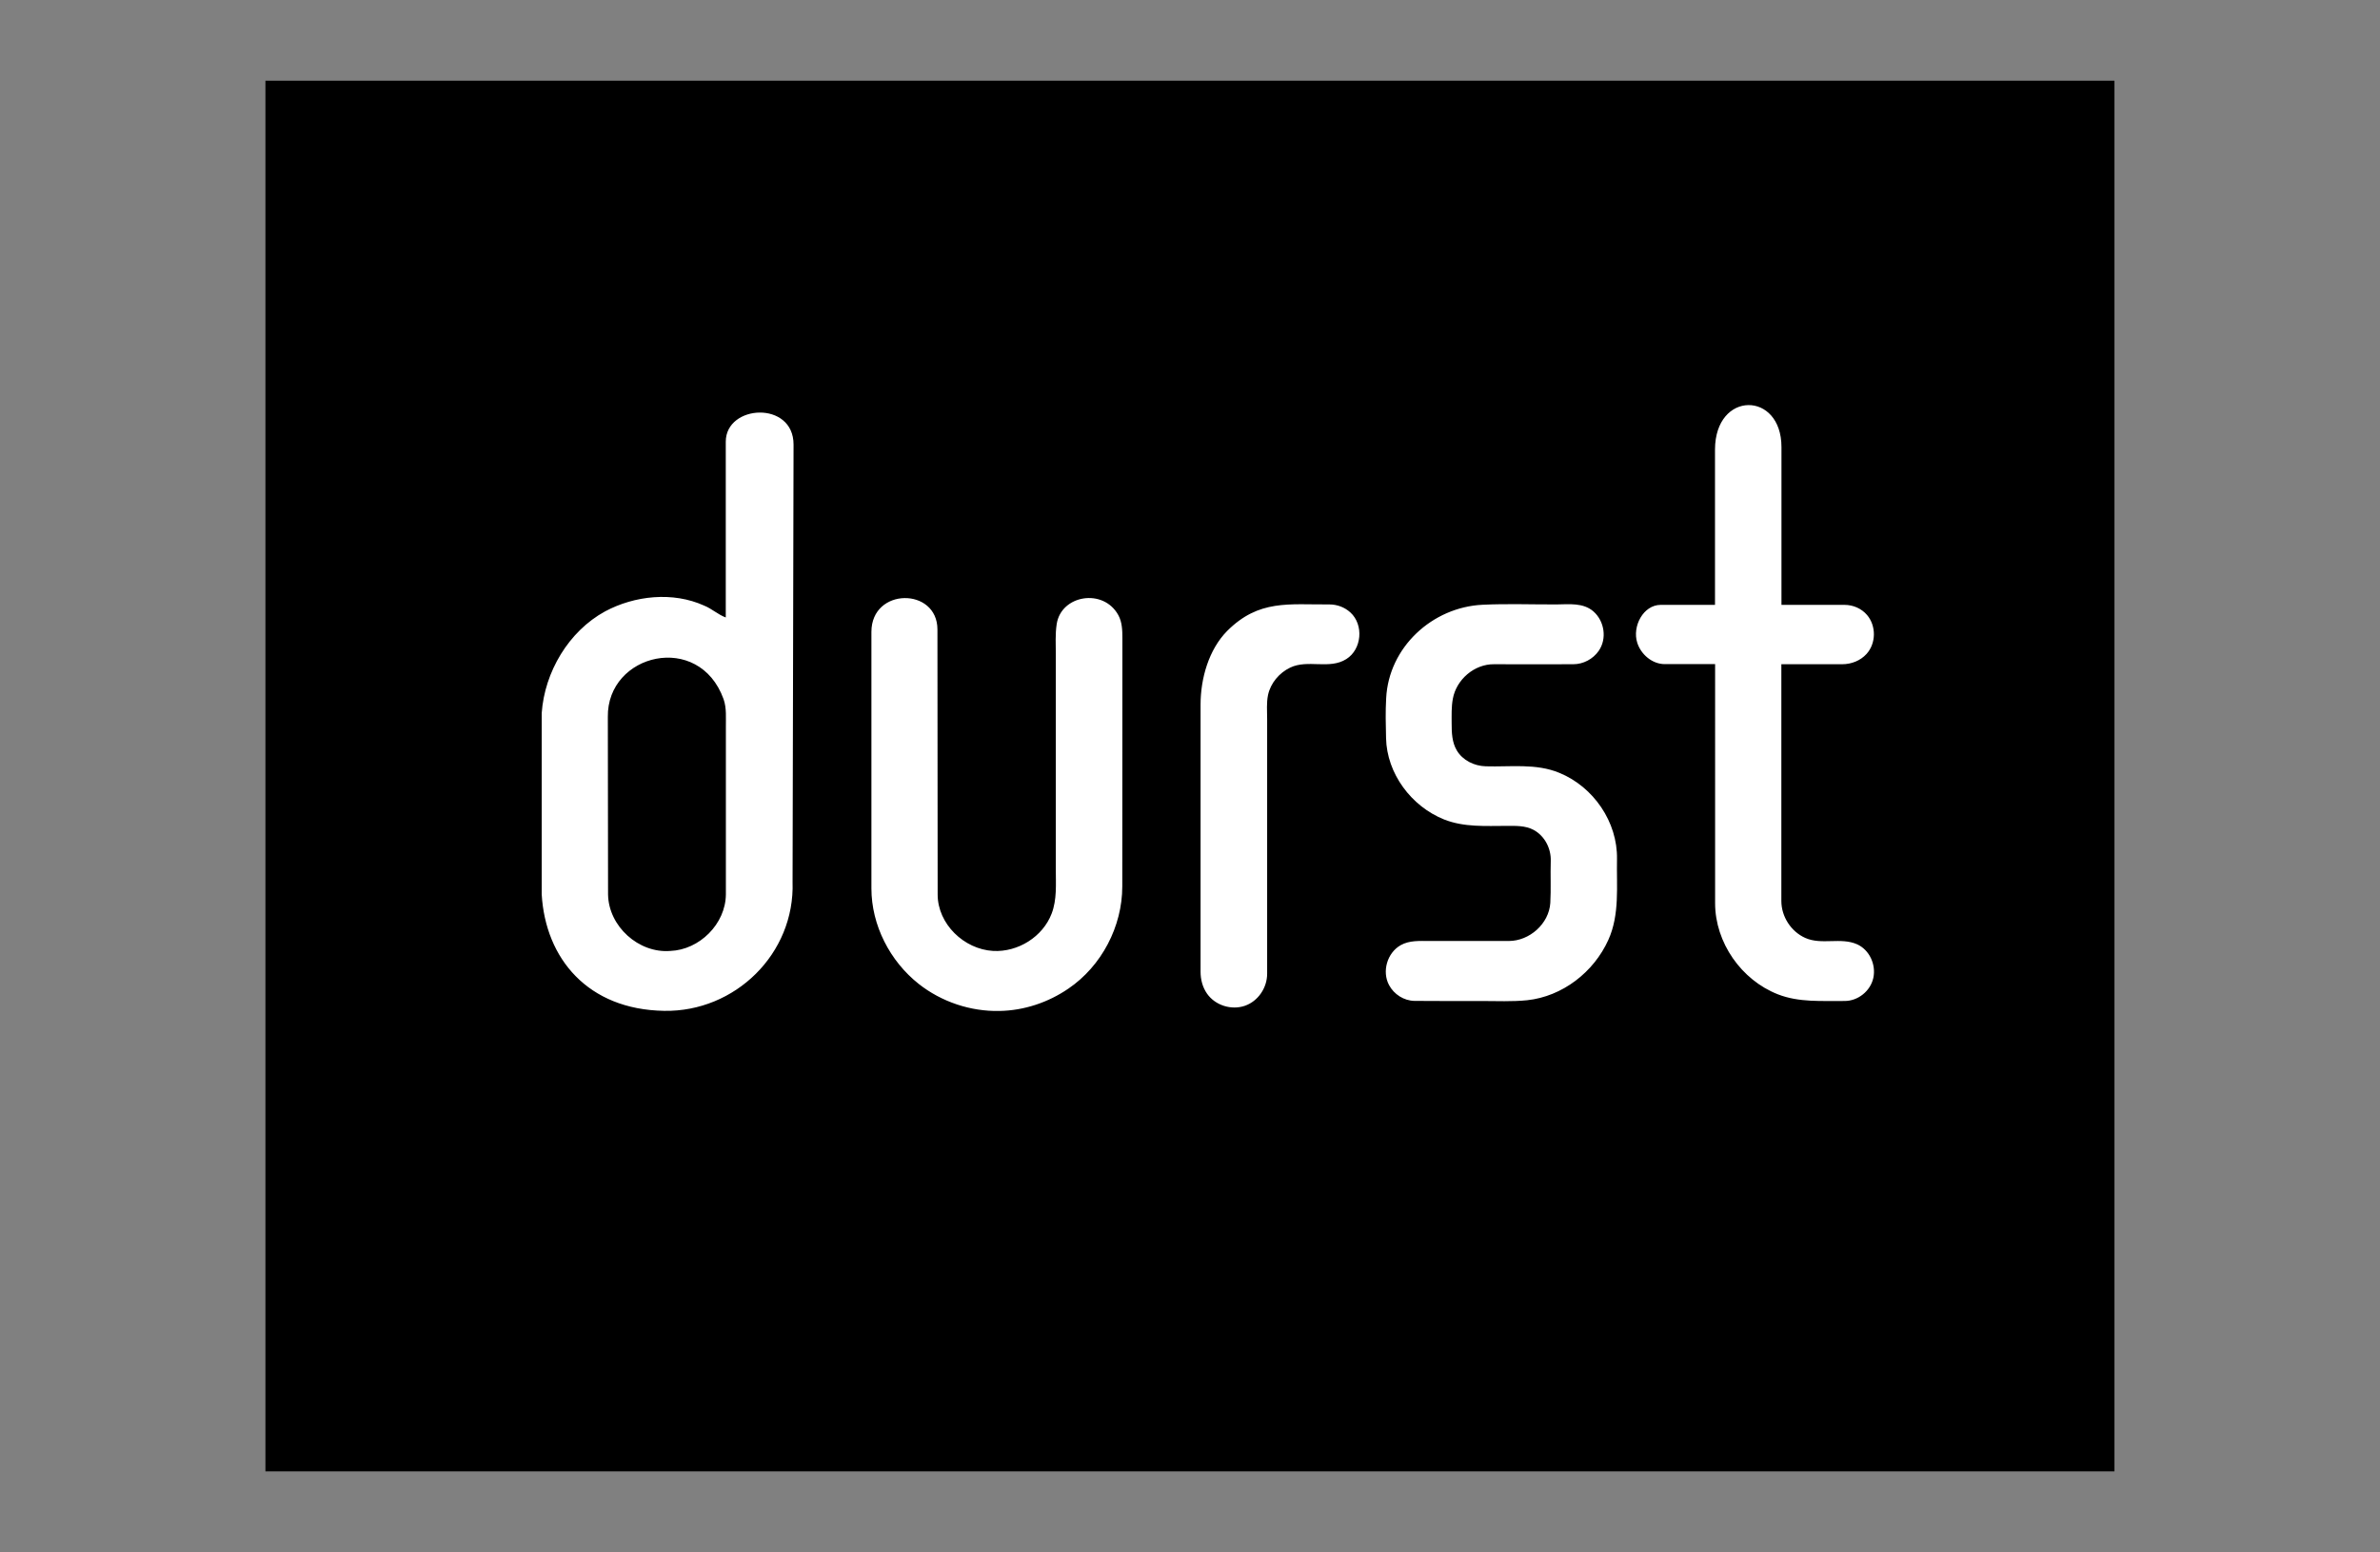 <svg xmlns="http://www.w3.org/2000/svg" xmlns:xlink="http://www.w3.org/1999/xlink" id="Capa_1" x="0px" y="0px" viewBox="0 0 217.35 141.73" style="enable-background:new 0 0 217.35 141.73;" xml:space="preserve"><rect x="0" y="0" width="217.35" height="141.73" fill="#808080" stroke="none"/><style type="text/css">	.st0{fill:#FFFFFF;}</style><g>	<rect x="24.24" y="7.37" width="168.86" height="126.98"></rect>	<path class="st0" d="M72.47,40.6l-0.09,39.93c0.22,6.56-5.26,11.88-11.72,11.77c-6.97-0.11-10.85-4.77-11.19-10.64l0-16.54  c0.26-3.77,2.47-7.48,5.78-9.29c2.7-1.45,6.2-1.83,9.06-0.53c0.7,0.28,1.26,0.82,1.97,1.08V40.33  C66.28,36.92,72.48,36.56,72.47,40.6L72.47,40.6z M55.51,65.47l0.02,16.21c0.05,2.9,2.79,5.38,5.68,5.15  c2.67-0.1,5.05-2.46,5.08-5.15l0-15.25c-0.01-0.87,0.08-1.76-0.21-2.59C63.85,57.64,55.42,59.66,55.51,65.47L55.51,65.47z   M162.69,40.82v14.41h5.75c0.8,0,1.56,0.33,2.07,0.93c0.84,0.99,0.83,2.58-0.05,3.55c-0.56,0.62-1.39,0.94-2.22,0.94h-5.56v21.62  c0,1.42,0.88,2.79,2.18,3.37c1.5,0.67,3.23-0.08,4.73,0.58c1.14,0.51,1.75,1.86,1.49,3.07c-0.26,1.2-1.4,2.12-2.64,2.11  c-2.04-0.02-4.14,0.15-6.08-0.61c-3.34-1.31-5.73-4.73-5.73-8.32V60.64h-4.6c-1.14,0-2.17-0.88-2.51-1.95  c-0.48-1.5,0.56-3.46,2.14-3.46h4.96V41.04C156.64,35.66,162.69,35.69,162.69,40.82L162.69,40.82z M85.61,57.48l0.02,24.2  c0,2.68,2.4,5,5.07,5.15c2.27,0.12,4.53-1.29,5.34-3.41c0.49-1.28,0.38-2.68,0.38-4.02l0-19.62c0-0.93-0.06-1.87,0.08-2.79  c0.4-2.67,4.27-3.31,5.63-0.82c0.35,0.64,0.37,1.39,0.37,2.1l-0.01,22.67c0,3.66-1.89,7.27-4.92,9.33c-1.84,1.26-4.04,2-6.28,2.04  c-2.65,0.06-5.31-0.83-7.39-2.47c-2.63-2.08-4.32-5.36-4.32-8.72l0-23.43C79.59,53.62,85.61,53.62,85.61,57.48L85.61,57.48z   M121.4,55.19c0.71,0,1.39,0.25,1.92,0.73c1.24,1.13,1.05,3.37-0.37,4.26c-1.55,0.98-3.51,0-5.13,0.78c-1,0.48-1.79,1.42-2.02,2.5  c-0.15,0.72-0.08,1.47-0.08,2.2v23.25c0,1.28-0.82,2.51-2.04,2.93c-1.24,0.42-2.7-0.04-3.45-1.11c-0.41-0.59-0.59-1.29-0.59-2  l0-24.4c0-2.38,0.75-5.02,2.43-6.72C114.97,54.71,117.72,55.22,121.4,55.19L121.4,55.19z M135.39,55.22  c2.25-0.11,4.51-0.02,6.76-0.03c1.13-0.01,2.43-0.18,3.37,0.64c1.01,0.89,1.25,2.49,0.48,3.6c-0.52,0.75-1.41,1.22-2.32,1.22  c-2.42,0-4.83,0.02-7.24,0c-1.8-0.02-3.44,1.4-3.76,3.15c-0.14,0.74-0.11,1.5-0.11,2.26c0,0.84,0.03,1.72,0.47,2.46  c0.54,0.91,1.59,1.42,2.64,1.45c2.24,0.07,4.59-0.29,6.73,0.6c3.12,1.28,5.32,4.49,5.26,7.87c-0.05,2.47,0.26,5.06-0.79,7.38  c-1.33,2.95-4.2,5.17-7.42,5.51c-1.38,0.14-2.77,0.07-4.16,0.07c-2.04,0-4.07,0.01-6.11-0.01c-0.98-0.01-1.89-0.6-2.34-1.45  c-0.66-1.24-0.17-2.94,1.07-3.64c0.8-0.45,1.74-0.38,2.62-0.38c2.42,0,4.83,0,7.25,0c1.89,0,3.67-1.57,3.79-3.48  c0.07-1.27,0-2.54,0.04-3.82c0.04-1.14-0.55-2.29-1.56-2.84c-0.76-0.41-1.65-0.37-2.47-0.37c-1.91,0-3.89,0.14-5.72-0.59  c-2.99-1.2-5.22-4.19-5.29-7.42c-0.03-1.21-0.06-2.43,0.01-3.64C126.82,59.1,130.8,55.44,135.39,55.22L135.39,55.22z"></path></g></svg>